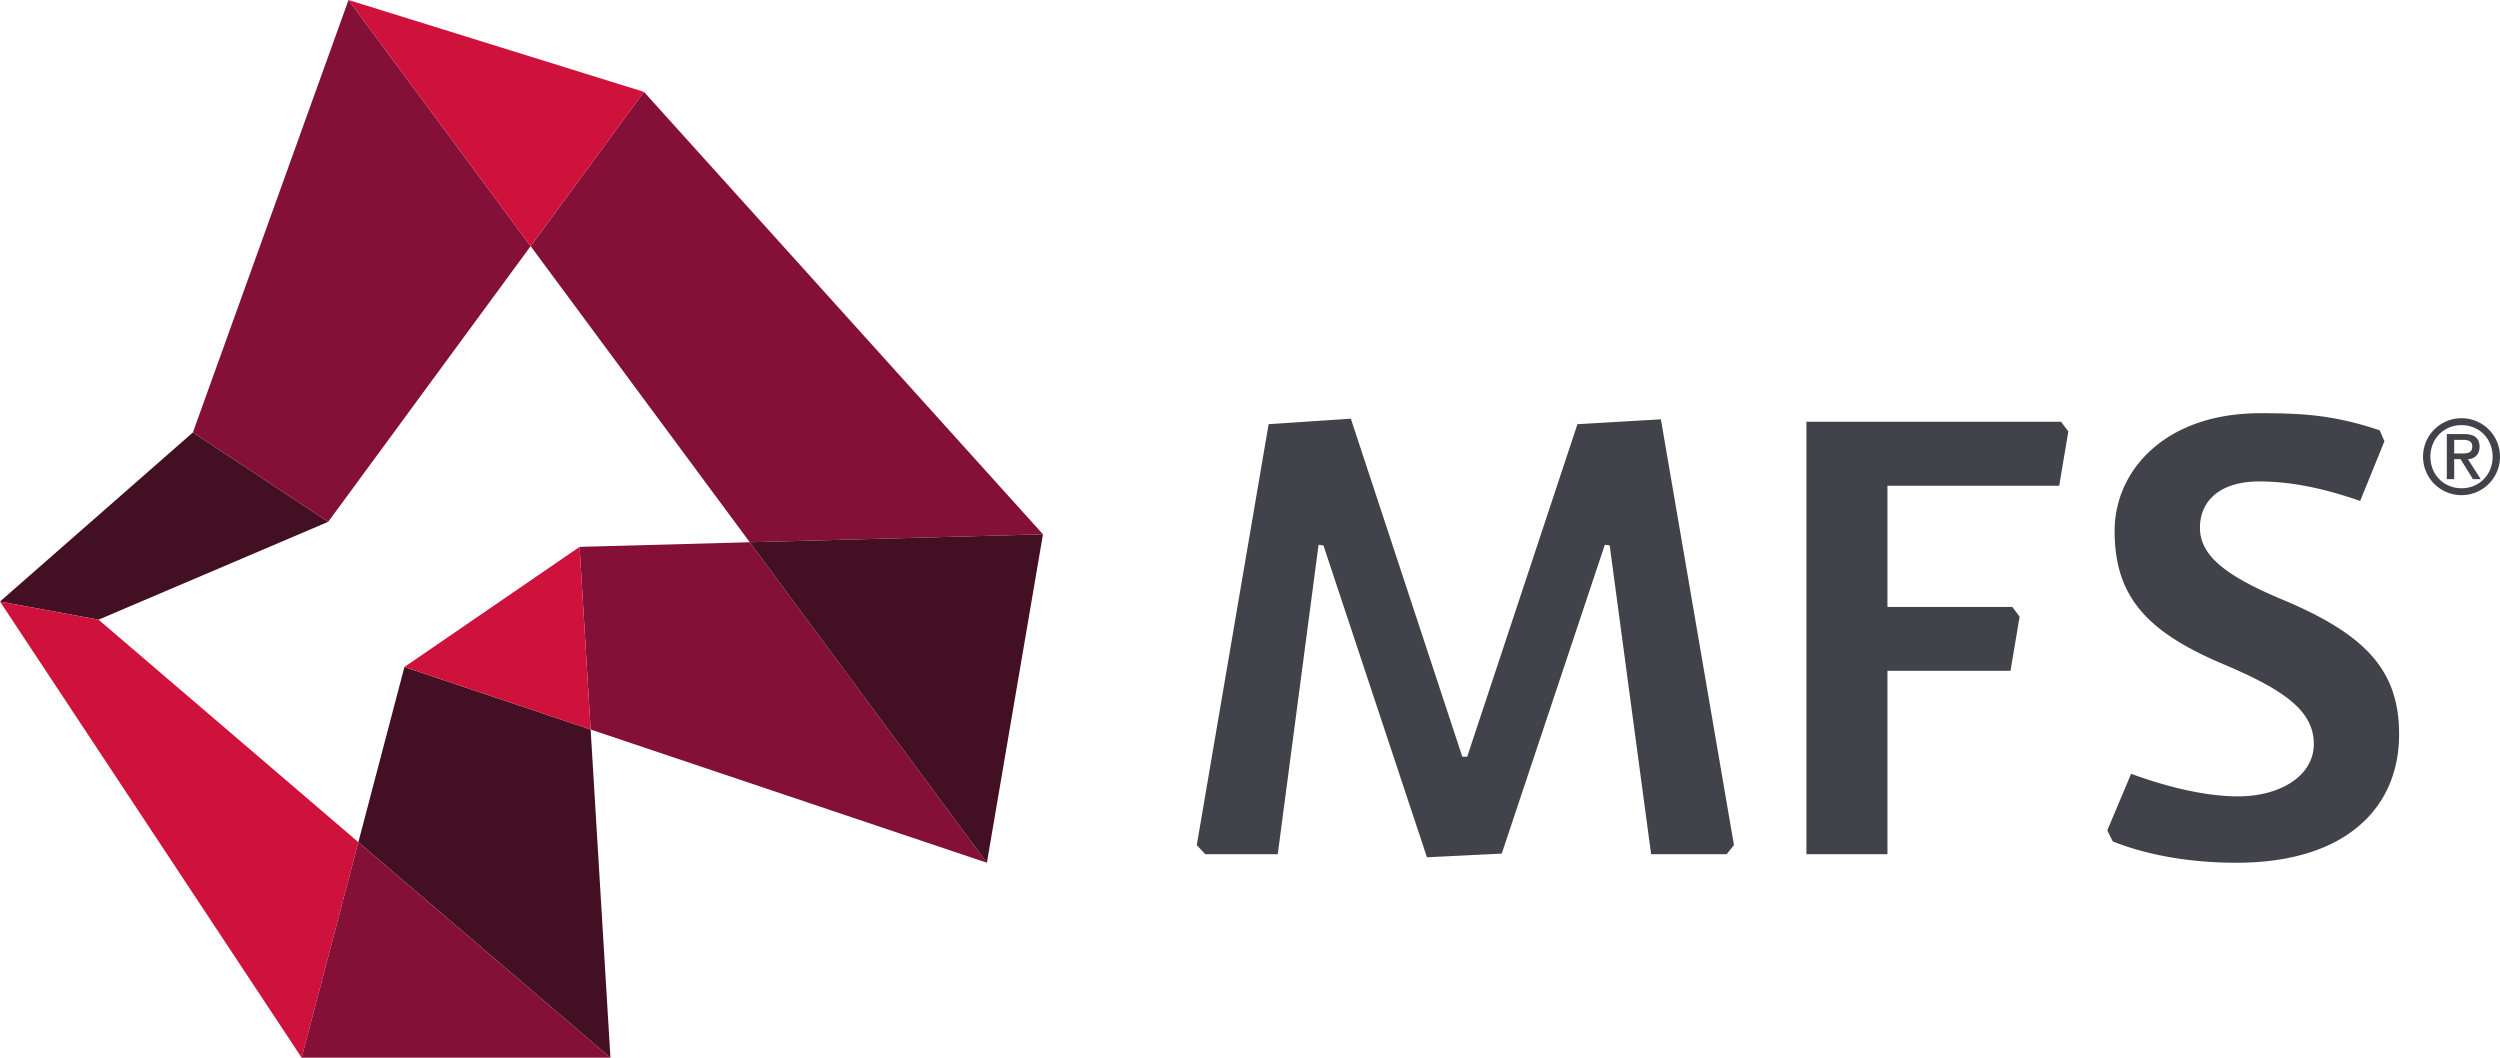 <svg 
   xmlns="http://www.w3.org/2000/svg"
   width="520" height="220"
   viewBox="0 0 520 220"
   preserveAspectRatio="xMinYMin"
>
   <path d="M68.264 108.542l-28.137-18.6L0 125.12l20.495 3.772 47.766-20.351" fill="#430f23" />
   <path d="M0 125.12L62.743 220l11.795-44.83-54.043-46.277L0 125.121" fill="#cf123c" />
   <path d="M133.941 19.106L110.373 51.2l45.578 61.585 60.986-1.649-82.996-92.029" fill="#851037" />
   <path d="M74.538 175.17L126.972 220l-4.119-68.258-38.732-13.006-9.583 36.435" fill="#430f23" />
   <path d="M62.743 220h64.229l-52.434-44.83zm93.208-107.216l-35.396.962 2.298 37.996 82.42 27.711-49.322-66.67"
      fill="#851037" />
   <path d="M216.937 111.135l-60.986 1.652 49.321 66.666z" fill="#430f23" />
   <path d="M84.12 138.73l38.733 13.012-2.298-37.996z" fill="#cf123c" />
   <path d="M40.127 89.941l28.137 18.6 42.109-57.339L72.493 0 40.127 89.938" fill="#851037" />
   <path d="M72.493.003l37.88 51.196 23.568-32.09z" fill="#cf123c" />
   <path
      d="M375.733 177.677V87.72h52.96l1.52 2.027-1.9 11.28H392.59v25.213h25.97l1.52 2.023-1.9 11.27h-25.59v38.144h-16.857m-30.27-90.457l-17.356 1.01-22.934 69.173h-1.013l-23.187-70.316-17.103 1.143-14.943 87.55 1.77 1.897h15.073l8.49-64.357 1.013.123 21.534 64.874 15.553-.767 21.443-64.233 1.01.126 8.617 64.234h15.713l1.52-1.897-15.2-88.56m93.994 87.797l-1.144-2.284 4.957-11.783c6.587 2.413 14.817 4.693 22.293 4.693 8.61 0 15.71-4.186 15.71-10.896 0-7.22-6.843-11.534-19.136-16.734-16.08-6.84-22.297-14.306-22.297-27.61 0-12.416 10.39-24.453 30.28-24.453 9 0 15.333.38 24.84 3.547l1.003 2.283-5.053 12.413c-6.977-2.406-13.817-4.05-21.043-4.05-8.107 0-12.28 4.05-12.28 9.627 0 6.08 5.95 10.267 17.473 15.083 17.113 7.214 23.953 14.68 23.953 27.867 0 15.457-11.28 26.733-33.833 26.733-8.617 0-17.727-1.266-25.72-4.433m71.01-80.703h1.817c1.166 0 1.94-.247 1.94-1.46 0-1.06-.774-1.37-1.94-1.37h-1.817zm-1.533-4.027h3.596c2.14 0 3.217.857 3.217 2.633 0 1.5-.967 2.58-2.427 2.58l2.67 4.16h-1.62l-2.58-4.16h-1.323v4.16h-1.533zm3.056 11.267c3.664 0 6.474-2.814 6.474-6.567s-2.81-6.563-6.474-6.563c-3.66 0-6.47 2.81-6.47 6.566 0 3.75 2.81 6.56 6.47 6.56zm0-14.567a7.99 7.99 0 018.007 8c0 4.427-3.573 8-8.007 8a7.993 7.993 0 01-8-8c0-4.427 3.58-8 8-8"
      fill="#42424a" />
</svg>